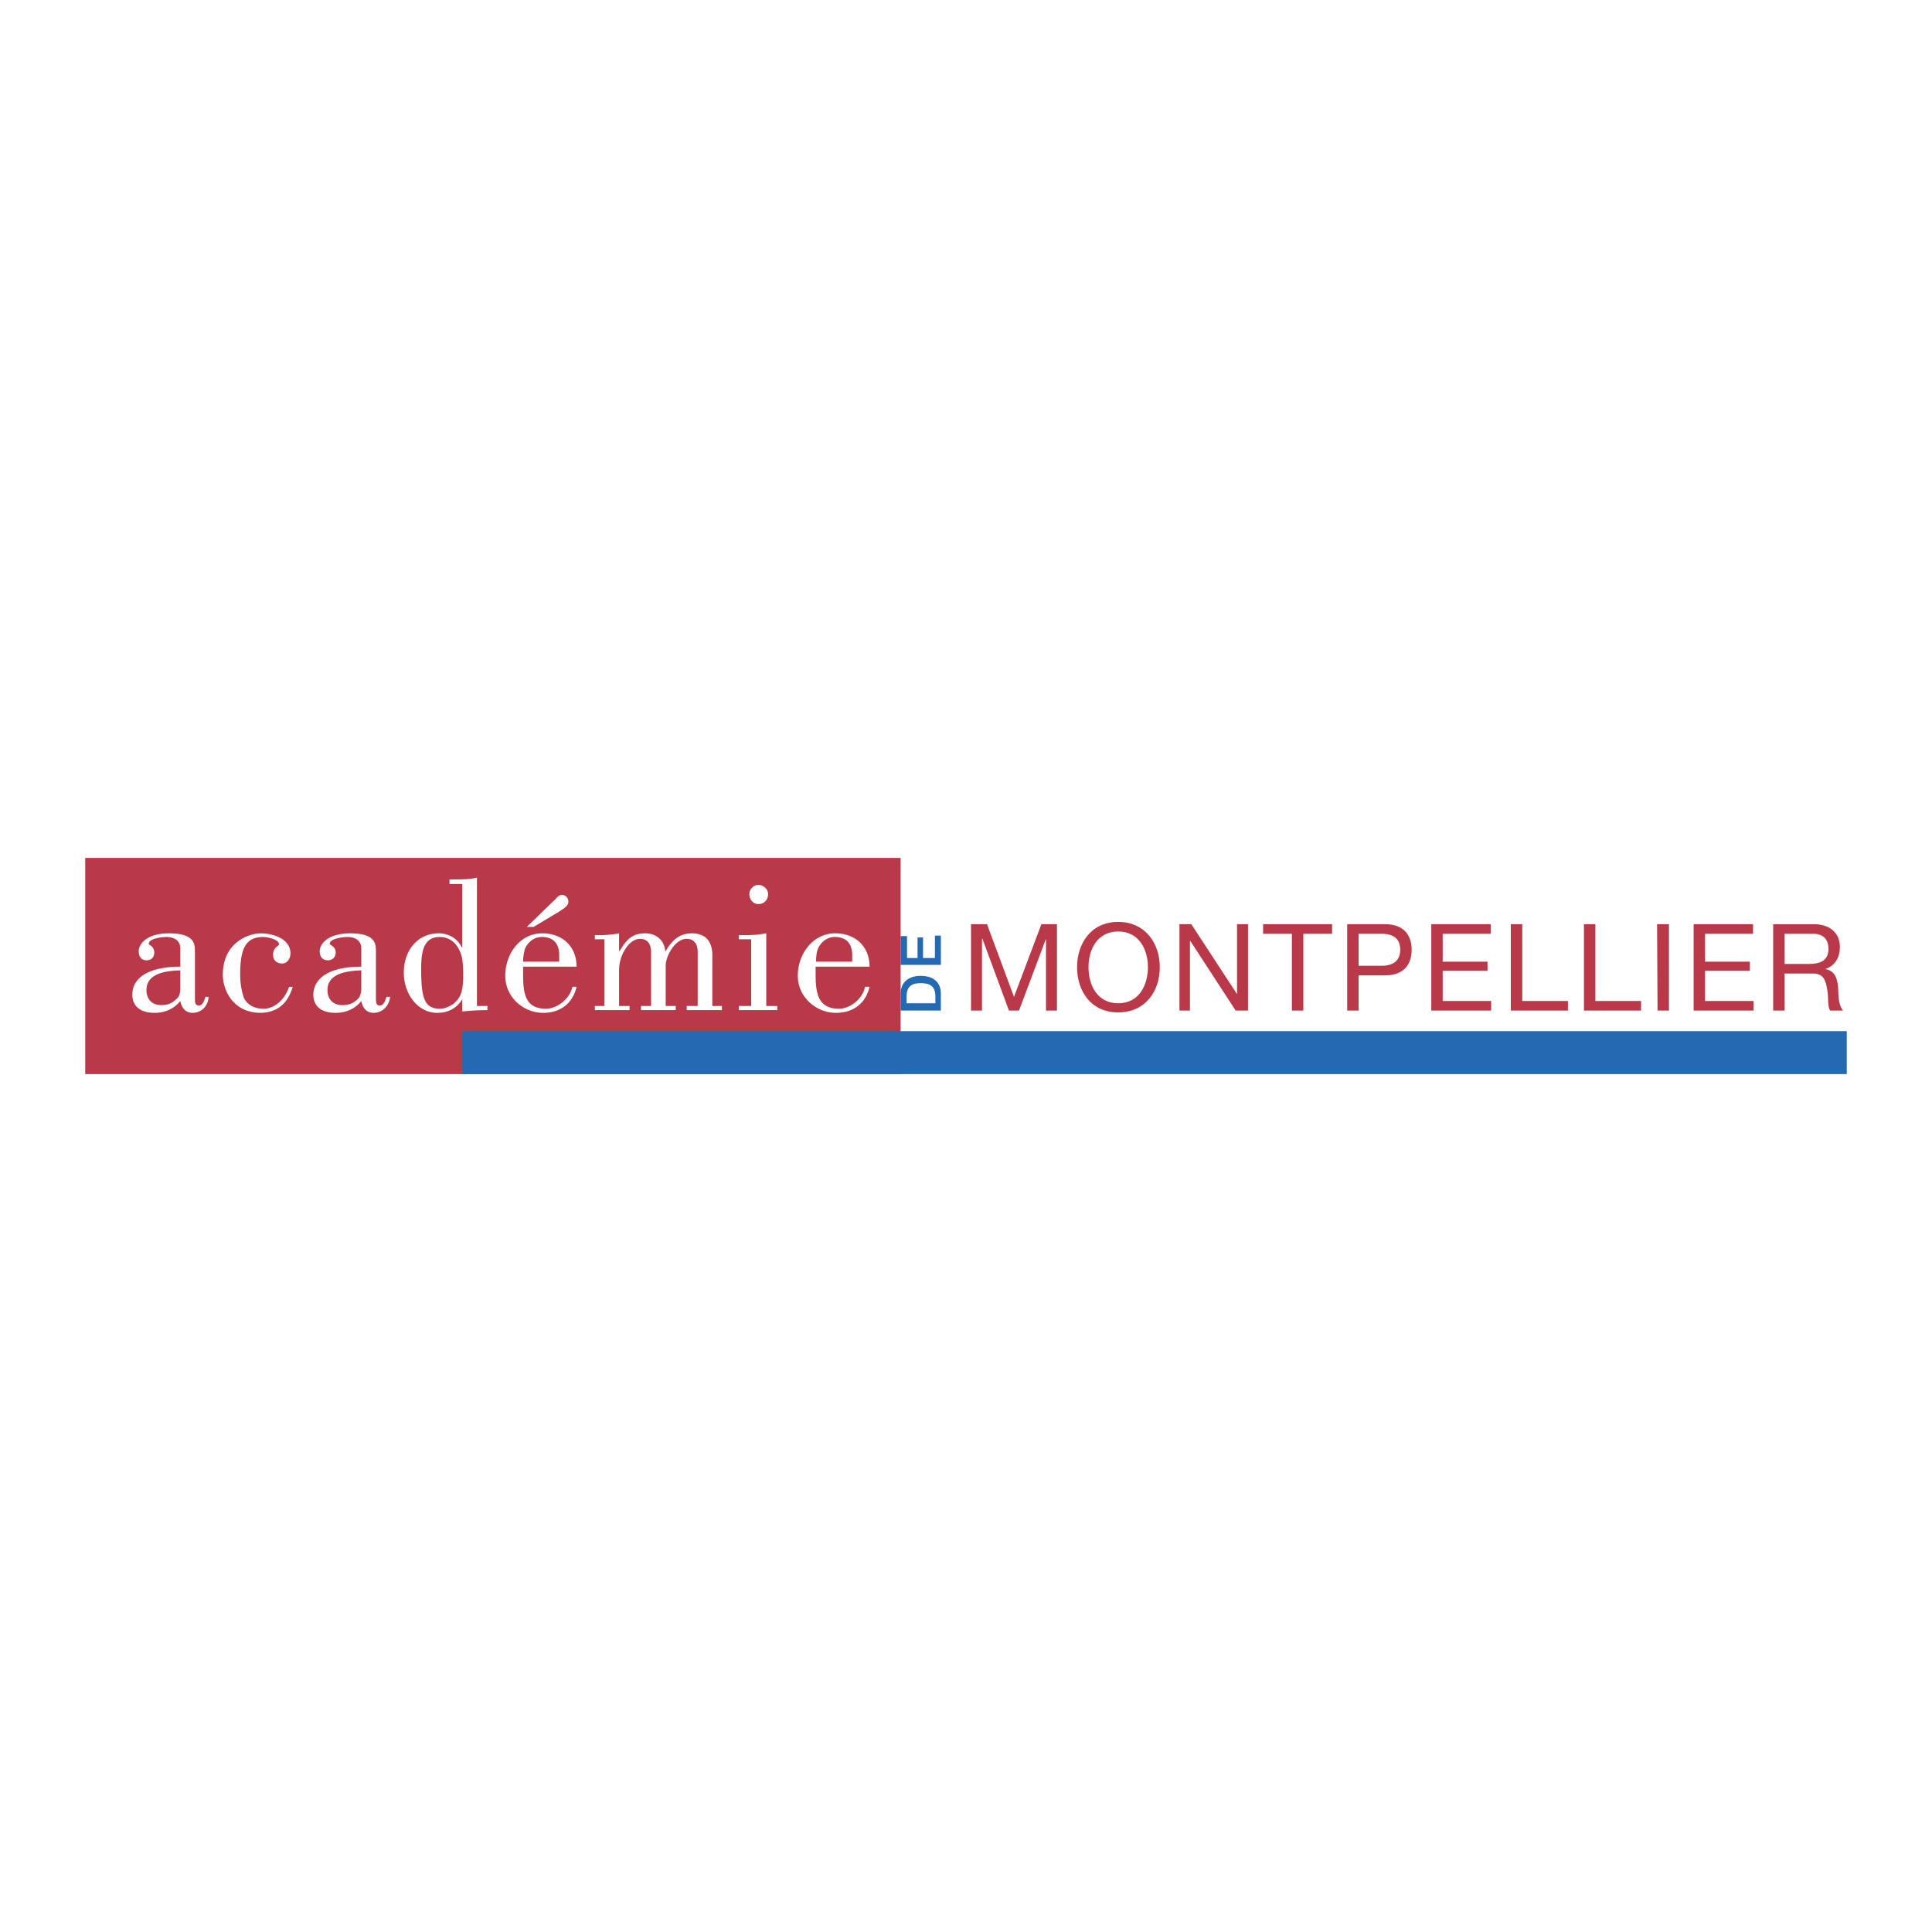 <svg xmlns="http://www.w3.org/2000/svg" width="2500" height="2500" viewBox="0 0 192.756 192.756"><path fill="#fff" d="M0 192.756h192.756V0H0v192.756z"/><path fill="#b93948" d="M8.504 107.164h81.352v-21.57H8.504v21.57z"/><path fill="#236ab3" d="M46.125 107.164h138.127v-4.287H46.125v4.287z"/><path fill-rule="evenodd" clip-rule="evenodd" fill="#b93948" d="M96.879 92.206h1.596l2.691 7.249 2.735-7.249h1.551v8.618h-1.095v-7.159l-2.689 7.159h-1.004l-2.645-7.159h-.045v7.159h-1.095v-8.618zM108.599 96.492c0-1.733.866-3.557 2.964-3.557 2.099 0 2.964 1.824 2.964 3.557 0 1.779-.865 3.604-2.964 3.604-2.098 0-2.964-1.825-2.964-3.604zm-1.14 0c0 2.371 1.368 4.516 4.104 4.516 2.736 0 4.15-2.145 4.15-4.516 0-2.325-1.414-4.514-4.15-4.514-2.736 0-4.104 2.189-4.104 4.514zM117.674 92.206h1.184l4.561 6.978v-6.978h1.095v8.618h-1.231l-4.515-6.931h-.046v6.931h-1.048v-8.618zM128.892 93.163h-2.873v-.957h6.884v.957h-2.871v7.661h-1.14v-7.661zM135.549 93.163h2.28c1.276 0 1.87.547 1.87 1.596 0 1.002-.594 1.596-1.87 1.596h-2.28v-3.192zm-1.14 7.661h1.14v-3.512h2.645c1.733 0 2.646-.957 2.646-2.553s-.912-2.553-2.646-2.553h-3.784v8.618h-.001zM142.8 92.206h5.928v.957h-4.789v2.782h4.47v.912h-4.47v3.01h4.834v.957H142.8v-8.618zM150.734 92.206h1.141v7.661h4.56v.957h-5.701v-8.618zM158.03 92.206h1.141v7.661h4.559v.957h-5.7v-8.618zM165.327 92.206h1.186v8.618h-1.14l-.046-8.618zM168.975 92.206h5.927v.957h-4.788v2.782h4.47v.912h-4.47v3.01h4.834v.957h-5.973v-8.618zM178.05 96.173v-3.01h2.873c1.049 0 1.505.639 1.505 1.505 0 1.231-.912 1.505-1.961 1.505h-2.417zm-1.14 4.651h1.14v-3.693h2.827c1.095 0 1.276.729 1.414 1.551.182.867 0 1.777.318 2.143h1.277c-.502-.592-.456-1.551-.502-2.371-.091-.865-.319-1.596-1.277-1.777 1.004-.32 1.46-1.187 1.46-2.19 0-1.414-1.003-2.28-2.6-2.28h-4.058v8.617h.001z"/><path d="M90.45 100.096v-.686c0-1.094.638-1.322 1.413-1.322.821 0 1.46.229 1.46 1.322v.686H90.45zm3.42.728v-1.688c0-1.23-.867-1.777-2.007-1.777-1.094 0-2.006.547-2.006 1.777v1.688h4.013zM89.856 96.264v-2.873h.639v2.189h1.048v-2.052h.548v2.052h1.186v-2.234h.593v2.918h-4.014z" fill-rule="evenodd" clip-rule="evenodd" fill="#236ab3"/><path d="M17.989 98.59c0 .775-.274 1.004-.456 1.141-.456.41-.821.547-1.459.547-.867 0-1.46-.547-1.46-1.506 0-1.732 2.098-1.914 3.375-1.961v1.779zm2.508.865c-.091.32-.274.867-.639.867-.41 0-.41-.318-.41-.867v-4.513c0-.73 0-1.824-2.599-1.824-2.235 0-3.01 1.094-3.01 1.778 0 .547.274.912.775.912.502 0 .776-.319.776-.775 0-.639-.548-.73-.548-.866 0-.548 1.323-.684 1.779-.684.638 0 1.368.273 1.368 1.139v1.823c-2.918 0-4.743.959-4.788 2.738 0 1.412 1.049 1.869 2.234 1.869.958 0 1.915-.365 2.554-1.186.137.729.547 1.186 1.231 1.186.866 0 1.551-.686 1.596-1.598h-.319v.001zM29.207 98.453c-.411 1.322-1.186 2.508-3.147 2.6-2.964 0-3.83-2.463-3.83-3.785 0-3.33 2.69-4.15 3.785-4.15 1.231 0 2.964.547 2.964 2.006 0 .502-.319 1.003-.821 1.003-.547 0-.912-.319-.912-.866 0-.775.593-.867.593-1.049 0-.502-1.187-.729-1.596-.729-1.824 0-2.28 1.322-2.28 3.785 0 1.139.273 2.006.365 2.281.319.637.912 1.047 1.869 1.094 1.095.045 2.189-.822 2.645-2.189h.365v-.001zM36.047 98.59c0 .775-.274 1.004-.41 1.141-.456.41-.867.547-1.505.547-.867 0-1.459-.547-1.459-1.506 0-1.732 2.143-1.914 3.374-1.961v1.779zm2.508.865c-.091.32-.274.867-.638.867-.411 0-.411-.318-.411-.867v-4.513c0-.73 0-1.824-2.553-1.824-2.28 0-3.056 1.094-3.056 1.778 0 .547.274.912.821.912.456 0 .775-.319.775-.775 0-.639-.593-.73-.593-.866 0-.548 1.369-.684 1.779-.684.639 0 1.368.273 1.368 1.139v1.823c-2.918 0-4.697.959-4.788 2.738 0 1.412 1.049 1.869 2.234 1.869.958 0 1.916-.365 2.554-1.186.137.729.547 1.186 1.231 1.186.867 0 1.551-.686 1.642-1.598h-.365v.001zM46.079 95.489c.092.365.137 1.232.137 1.642 0 1.961-.273 2.371-.957 3.01-.274.182-.821.502-1.323.502-1.55 0-1.915-.959-1.915-3.877 0-1.368.046-3.283 1.824-3.283 1.733 0 2.143 1.687 2.234 2.006zm1.504 4.878V87.554c-.684.183-1.413.183-2.097.183h-.639v.456h1.277v6.338h-.046c-.547-1.14-1.641-1.413-2.28-1.413-2.234 0-3.511 1.824-3.511 3.921 0 2.145 1.414 4.014 3.329 4.014 1.094 0 1.961-.457 2.508-1.369v1.232a23.532 23.532 0 0 1 2.508-.137v-.412h-1.049zM52.189 95.945c0-.502.091-.912.182-1.277.046-.137.548-1.185 1.688-1.185.957 0 1.732.455 1.732 1.824v.638h-3.602zm.366-3.466h.684l2.508-1.505c.547-.364.958-.593.958-1.003s-.274-.684-.639-.684c-.318 0-.5.274-.684.456l-2.827 2.736zm4.56 5.974c-.274 1.23-1.55 2.189-2.645 2.189-2.052 0-2.28-1.506-2.28-3.375v-.822h5.335c0-2.051-1.459-3.328-3.42-3.328-2.234 0-3.694 2.052-3.694 4.242 0 2.143 1.825 3.693 3.786 3.693 1.641 0 2.918-.867 3.328-2.6h-.41v.001zM72.025 100.367v.412h-3.511v-.412h1.095v-5.38c0-.912-.456-1.322-1.095-1.322-1.14 0-2.097 1.687-2.097 2.69v4.012h1.003v.412h-3.466v-.412h1.003v-5.38c0-.912-.456-1.322-1.094-1.322-1.14 0-2.098 1.687-2.098 3.101v3.602h1.049v.412h-3.466v-.412h.958V93.71h-.958v-.41h.32c.684 0 1.413-.046 2.097-.183v1.778h.046c.638-1.049 1.186-1.778 2.554-1.778 1.048 0 1.915.639 2.006 1.778h.046c.593-1.049 1.368-1.778 2.599-1.778.73 0 2.052.228 2.052 2.189v5.06h.957v.001zM73.714 100.779v-.412h1.231V93.71h-1.231v-.41h.593c.729 0 1.459-.046 2.143-.183v7.25h1.094v.412h-3.83zm1.961-12.495c.456 0 .957.41.957.912 0 .593-.41 1.003-.957 1.003-.547 0-.912-.456-.912-1.003 0-.502.456-.912.912-.912zM81.421 95.945c0-.502.045-.912.182-1.277.045-.137.547-1.185 1.687-1.185.958 0 1.733.455 1.733 1.824v.638h-3.602zm4.879 2.508c-.229 1.23-1.505 2.189-2.599 2.189-2.053 0-2.326-1.506-2.326-3.375v-.822h5.381c0-2.051-1.459-3.328-3.42-3.328-2.235 0-3.74 2.052-3.74 4.242 0 2.143 1.87 3.693 3.785 3.693 1.688 0 2.964-.867 3.375-2.6H86.3v.001z" fill-rule="evenodd" clip-rule="evenodd" fill="#fff"/></svg>